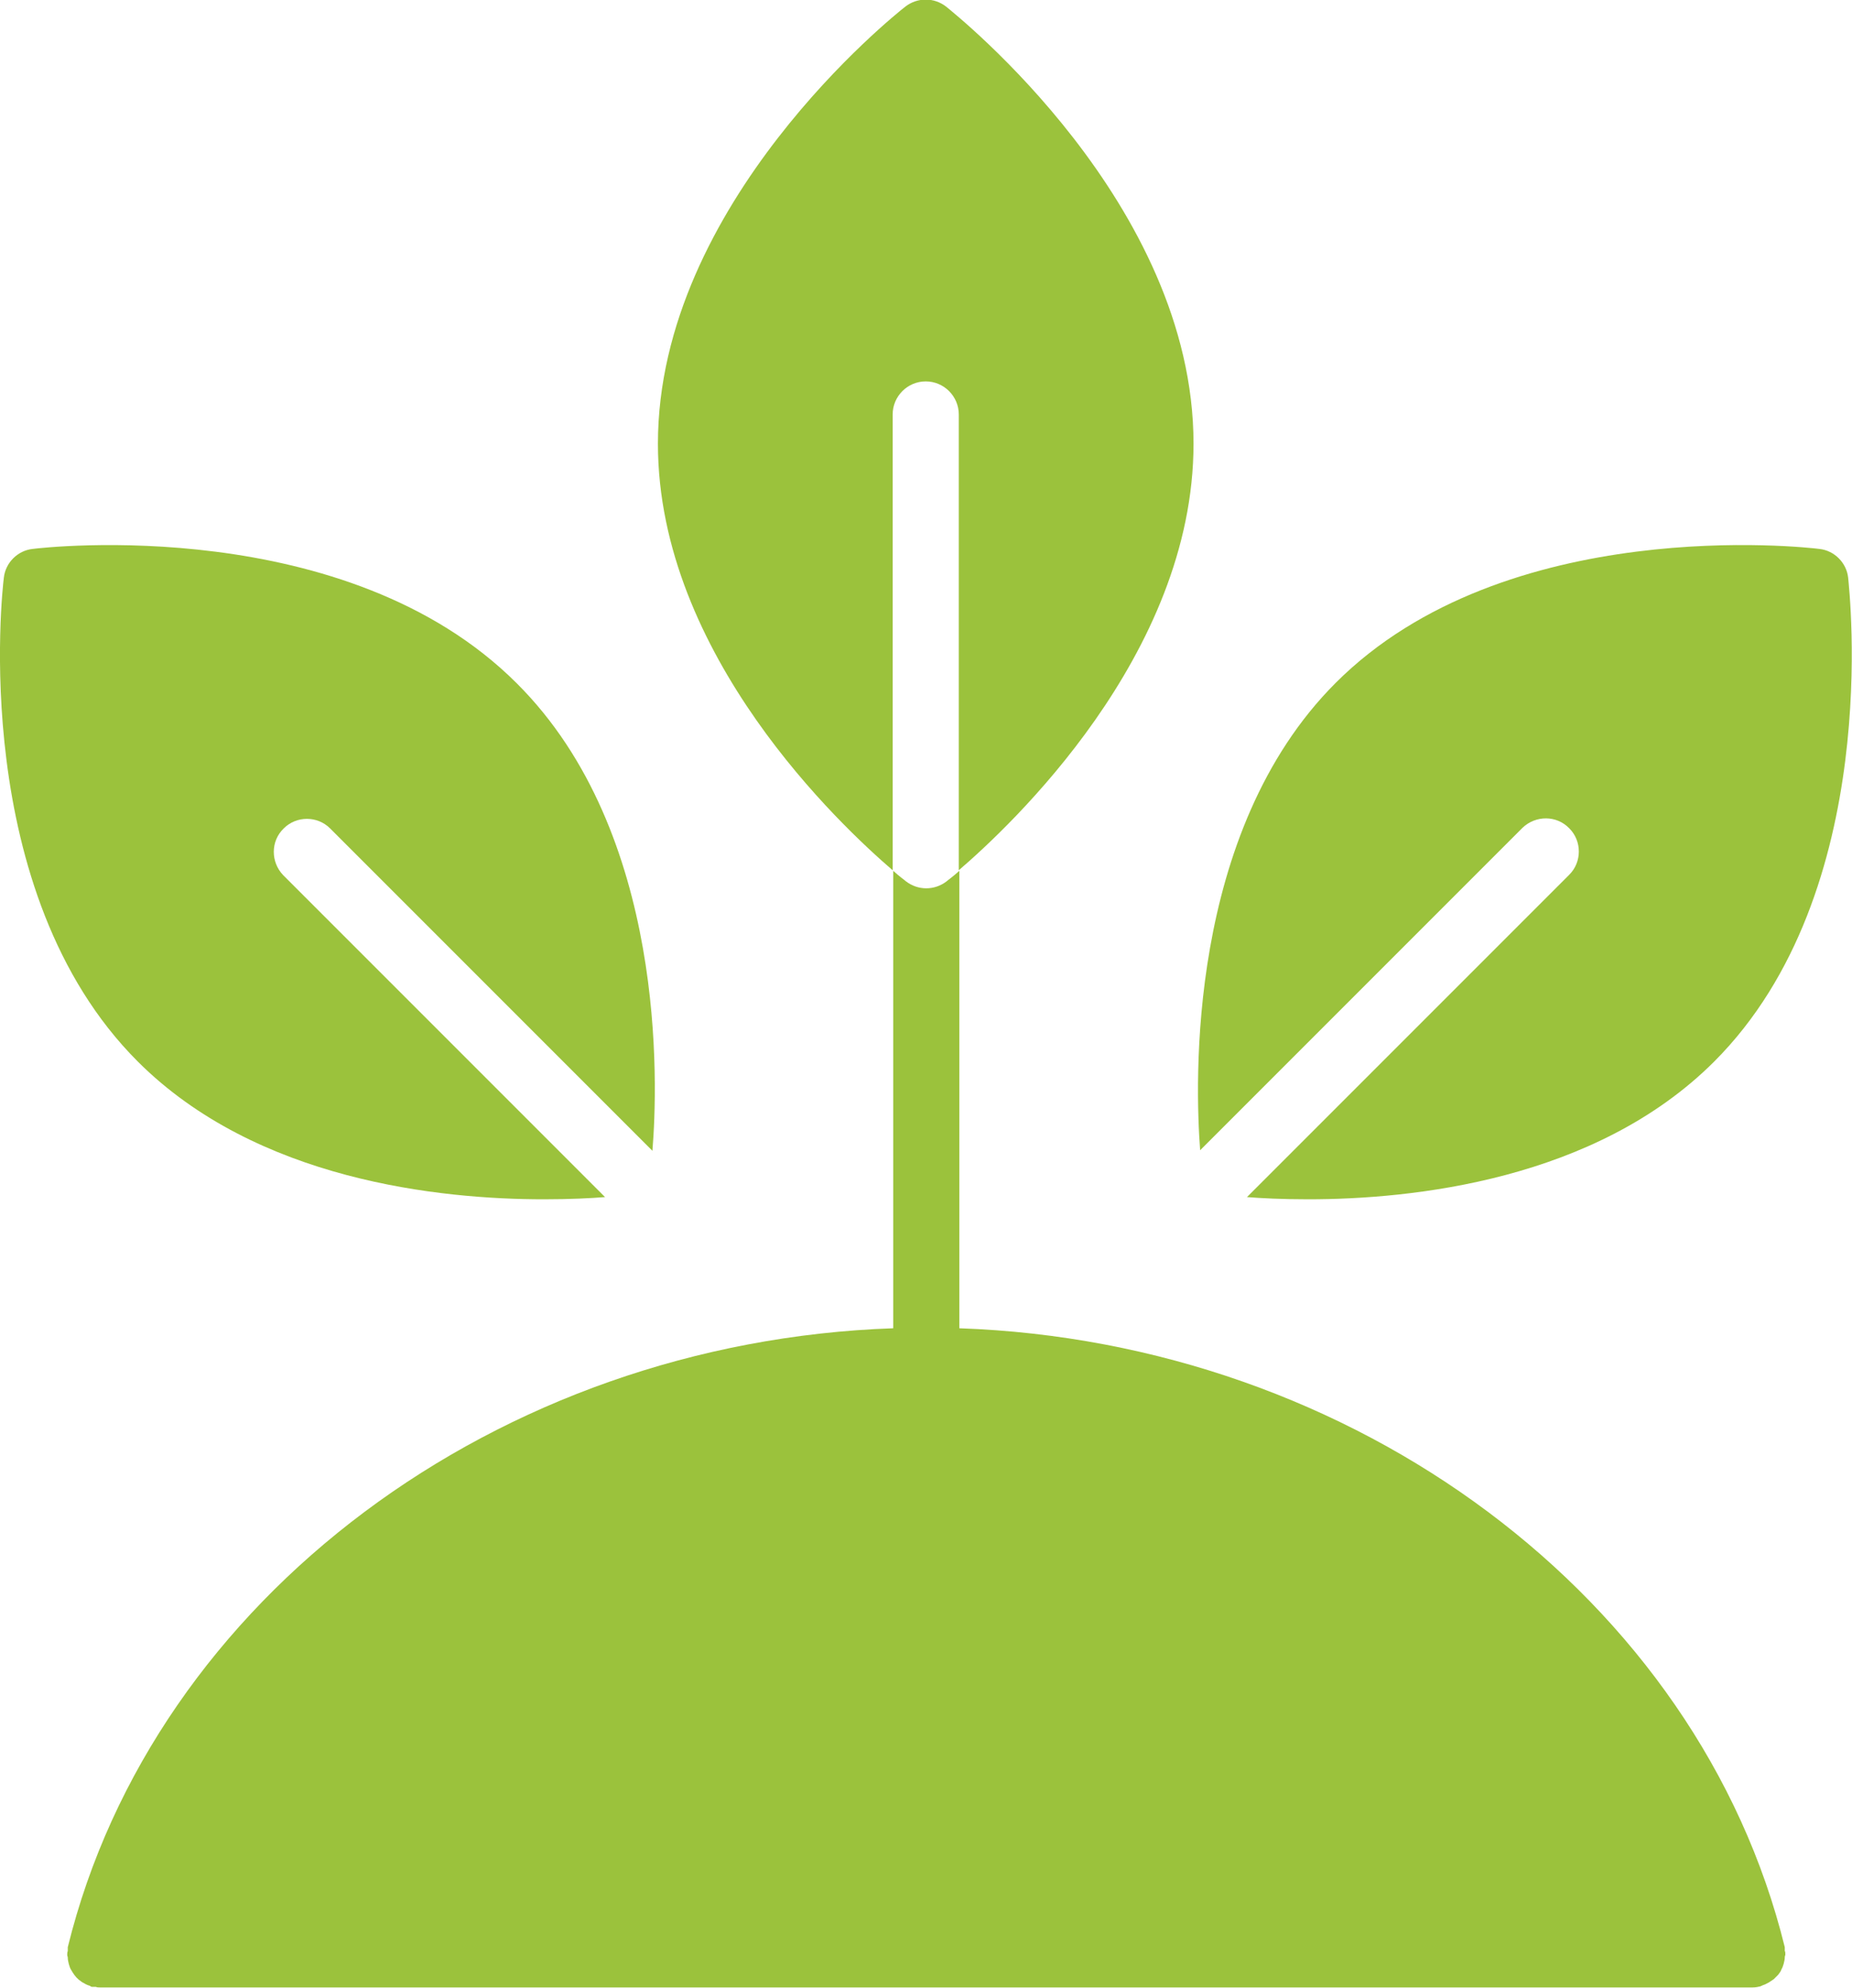 <?xml version="1.0" encoding="UTF-8"?> <!-- Generator: Adobe Illustrator 25.0.0, SVG Export Plug-In . SVG Version: 6.00 Build 0) --> <svg xmlns="http://www.w3.org/2000/svg" xmlns:xlink="http://www.w3.org/1999/xlink" version="1.1" id="Layer_1" x="0px" y="0px" viewBox="0 0 336.1 360.7" style="enable-background:new 0 0 336.1 360.7;" xml:space="preserve"> <style type="text/css"> .st0{clip-path:url(#SVGID_2_);} .st1{fill:#9BC23C;} </style> <g> <defs> <rect id="SVGID_1_" x="-1" y="-0.3" width="338" height="361"></rect> </defs> <clipPath id="SVGID_2_"> <use xlink:href="#SVGID_1_" style="overflow:visible;"></use> </clipPath> <g class="st0"> <path class="st1" d="M335.4,104.8c-0.3-2.7-2.5-4.9-5.2-5.2c-2.3-0.3-57-6.5-87.8,24.3c-27.1,27.1-25.5,72.8-24.6,84.8l58.5-58.5 c2.4-2.3,6.2-2.3,8.5,0.1c2.3,2.3,2.3,6.1,0,8.4l-58.5,58.5c2.5,0.2,6.3,0.4,11.1,0.4c18.8,0,52.1-3.4,73.7-25 C341.9,161.8,335.6,107.1,335.4,104.8z"></path> <path class="st1" d="M51.4,158.8c-2.3-2.4-2.3-6.2,0.1-8.5c2.3-2.3,6.1-2.3,8.4,0l58.5,58.5c1-12.1,2.6-57.7-24.6-84.8 C62.9,93.1,8.2,99.3,5.9,99.6c-2.7,0.3-4.9,2.5-5.2,5.2c-0.3,2.3-6.5,57,24.3,87.8c21.6,21.6,54.9,25,73.7,25 c4.8,0,8.6-0.2,11.1-0.4L51.4,158.8z"></path> <path class="st1" d="M168,69.2c3.3,0,6,2.7,6,6v82.7c9.2-7.9,42.6-39,42.6-77.4c0-43.6-43.1-77.8-44.9-79.3 c-2.2-1.7-5.2-1.7-7.4,0c-1.8,1.4-44.9,35.7-44.9,79.3c0,38.4,33.4,69.5,42.6,77.4V75.2C162,71.9,164.7,69.2,168,69.2L168,69.2z"></path> </g> </g> <path class="st1" d="M323.9,354c0-0.2,0-0.5,0-0.7c-15.6-63.4-78.1-109.8-149.8-112.3v-83c-1.2,1.1-2.1,1.7-2.3,1.9 c-2.2,1.7-5.2,1.7-7.4,0c-0.2-0.2-1.1-0.8-2.3-1.9v83c-71.7,2.5-134.2,48.9-149.8,112.3c0,0.2,0,0.5,0,0.7c-0.1,0.2-0.1,0.5-0.1,0.7 c0,0.2,0.1,0.3,0.1,0.5c0,0.4,0.1,0.8,0.2,1.2c0.1,0.3,0.2,0.7,0.4,1c0.4,0.7,0.8,1.3,1.4,1.8c0.3,0.2,0.6,0.5,0.9,0.6 c0.3,0.2,0.7,0.4,1.1,0.5c0.1,0.1,0.3,0.2,0.4,0.2c0.2,0,0.5,0,0.7,0c0.2,0.1,0.5,0.1,0.7,0.1h300c0.5,0,1-0.1,1.4-0.2 c0.1-0.1,0.3-0.1,0.4-0.2c0.4-0.1,0.7-0.3,1.1-0.5c0.3-0.2,0.6-0.4,0.9-0.6c0.3-0.3,0.5-0.5,0.8-0.8c0.2-0.3,0.5-0.6,0.6-1 c0.2-0.3,0.3-0.7,0.4-1c0.1-0.4,0.2-0.8,0.2-1.2c0-0.2,0.1-0.3,0.1-0.5C324,354.3,324,354.1,323.9,354L323.9,354z"></path> </svg> 